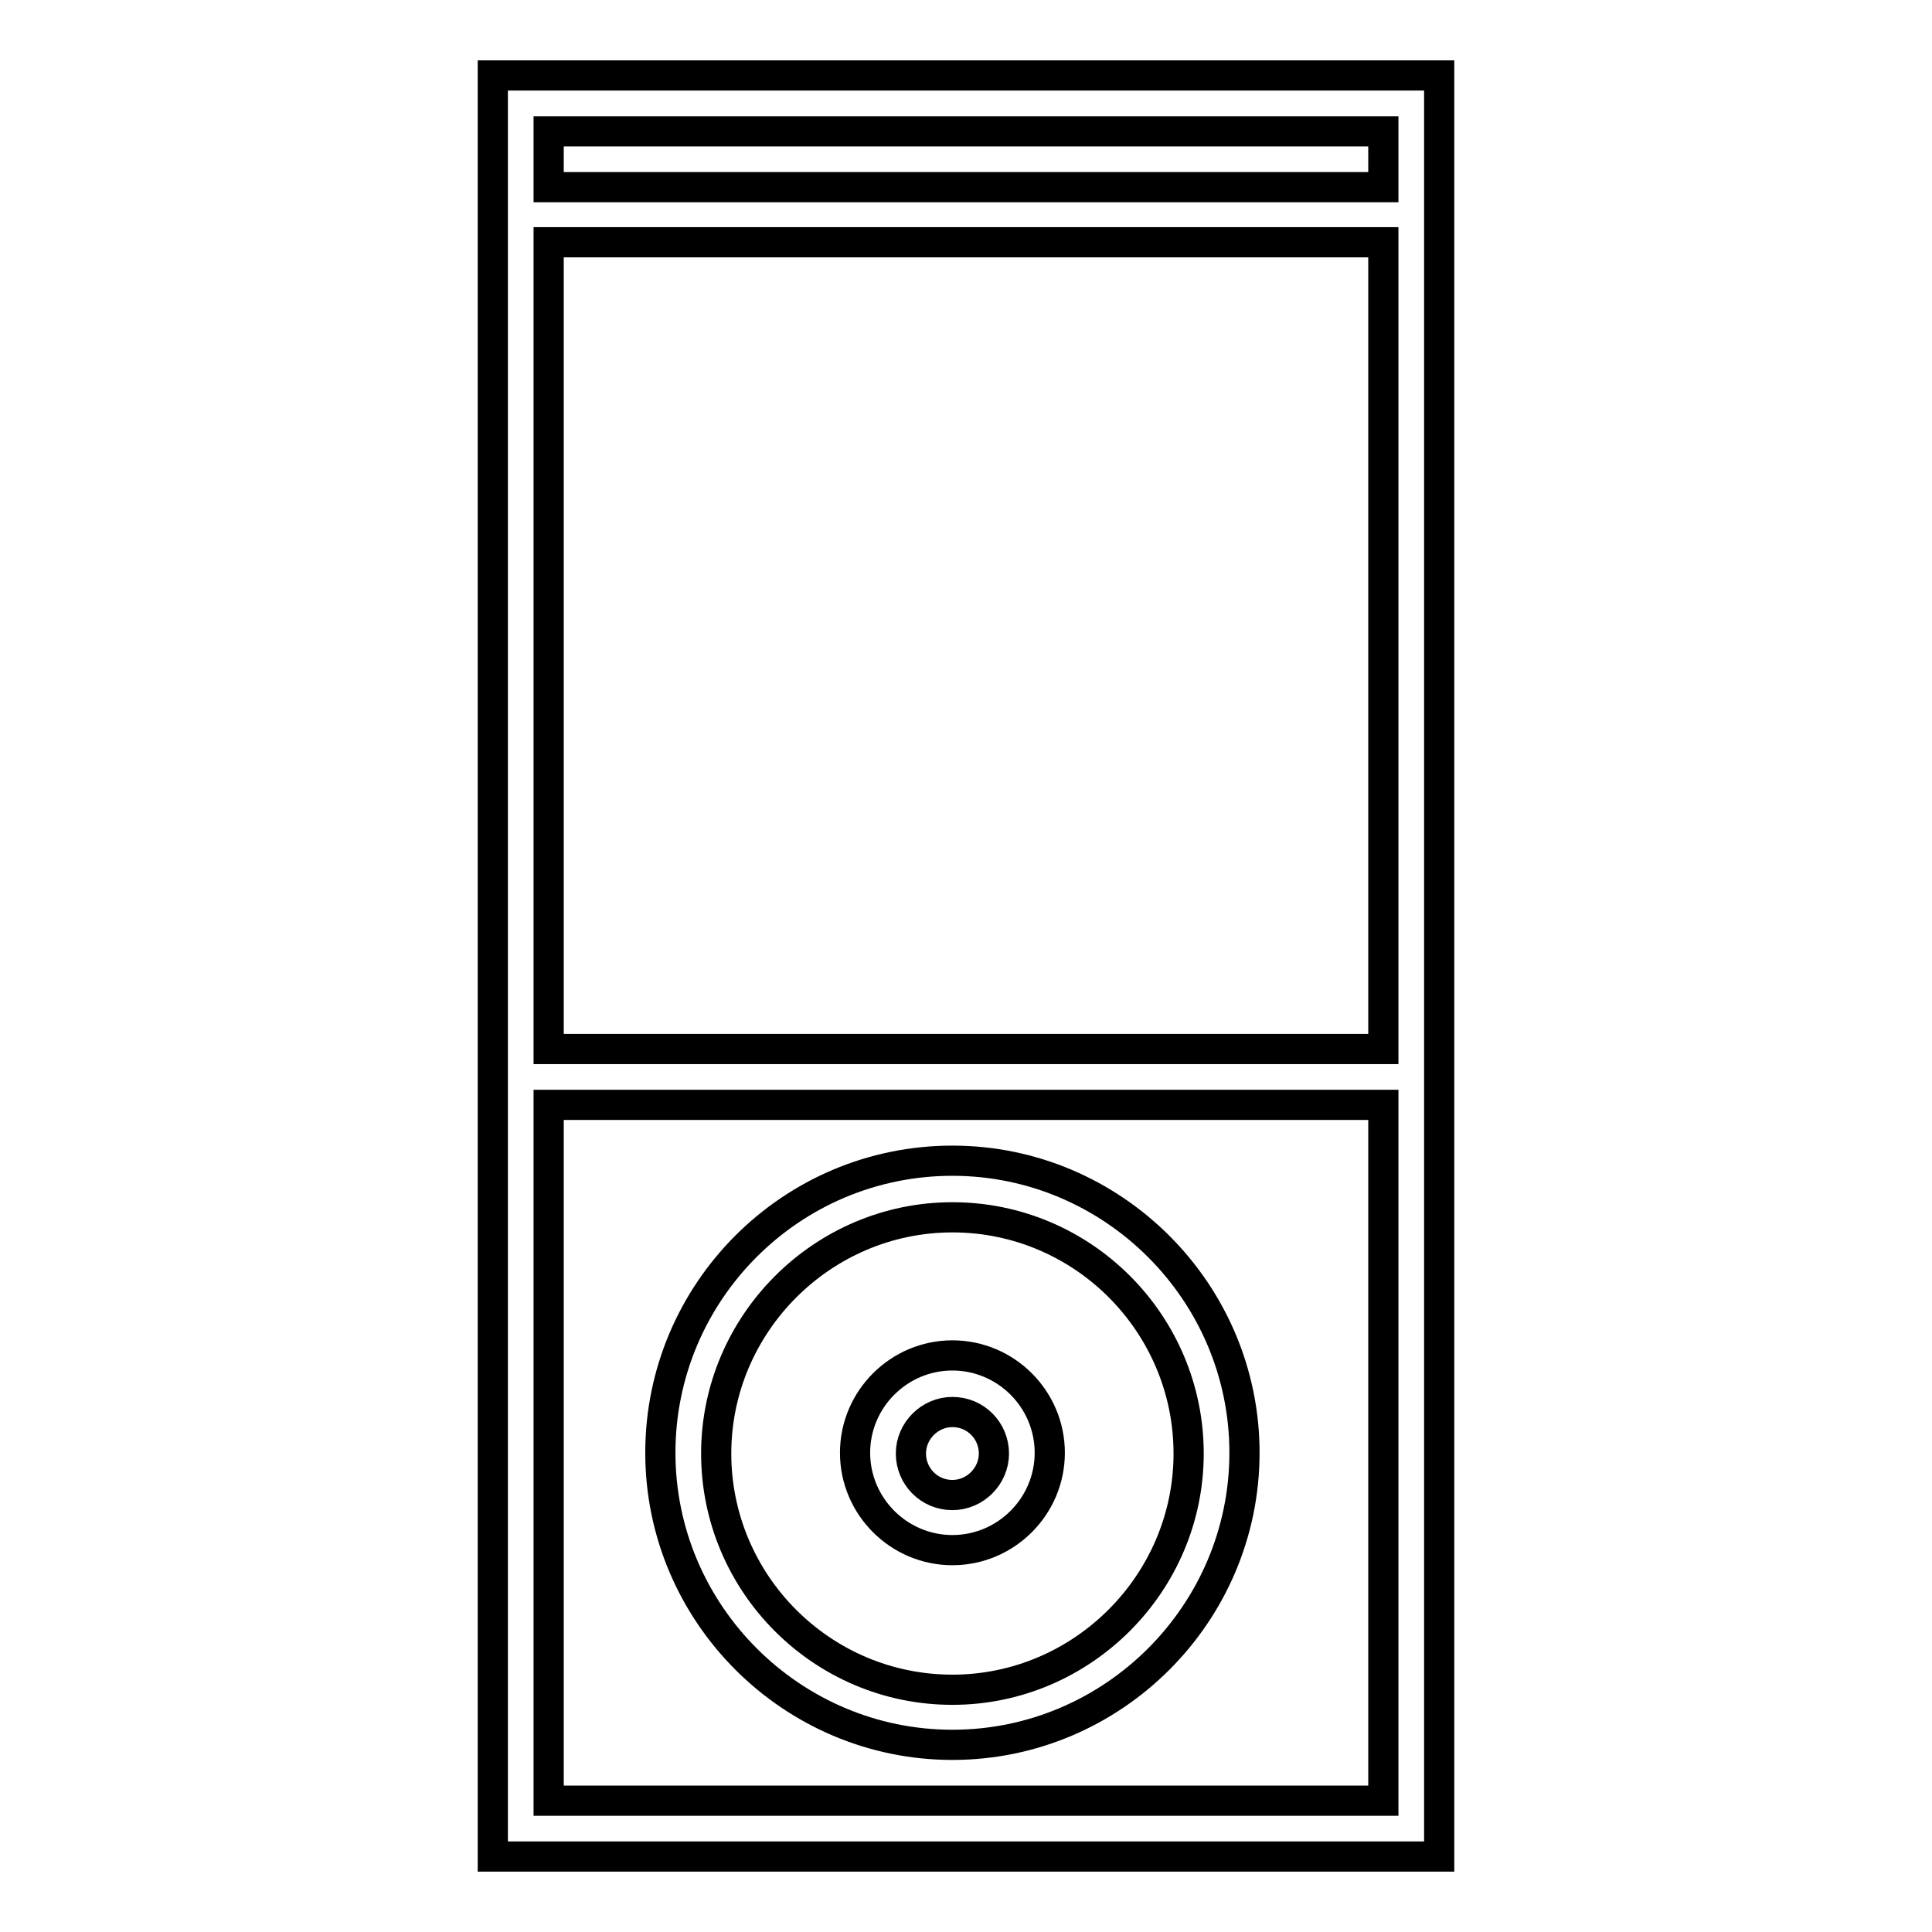 <?xml version="1.0" encoding="utf-8"?>
<!-- Svg Vector Icons : http://www.onlinewebfonts.com/icon -->
<!DOCTYPE svg PUBLIC "-//W3C//DTD SVG 1.1//EN" "http://www.w3.org/Graphics/SVG/1.1/DTD/svg11.dtd">
<svg version="1.1" xmlns="http://www.w3.org/2000/svg" xmlns:xlink="http://www.w3.org/1999/xlink" x="0px" y="0px" viewBox="0 0 256 256" enable-background="new 0 0 256 256" xml:space="preserve">
<g> <g> <path stroke-width="4" fill-opacity="0" stroke="#000000"  d="M65.3,246h125.4V10H65.3V246z M72.7,238.6v-92.2h110.6v92.2H72.7z M72.7,139.1V32.1h110.6v106.9H72.7z  M183.3,17.4v7.4H72.7v-7.4H183.3z"/> <path stroke-width="4" fill-opacity="0" stroke="#000000"  d="M126.2,153.8c-21.4,0-38.7,17.4-38.7,38.7s17.4,38.7,38.7,38.7s38.7-17.4,38.7-38.7  S147.5,153.8,126.2,153.8z M126.2,223.9c-17.3,0-31.3-14.1-31.3-31.3s14.1-31.3,31.3-31.3c17.3,0,31.3,14.1,31.3,31.3  S143.4,223.9,126.2,223.9z"/> <path stroke-width="4" fill-opacity="0" stroke="#000000"  d="M126.2,179.6c-7.1,0-12.9,5.8-12.9,12.9c0,7.1,5.8,12.9,12.9,12.9c7.1,0,12.9-5.8,12.9-12.9  C139.1,185.4,133.3,179.6,126.2,179.6z M126.2,198.1c-3.1,0-5.5-2.5-5.5-5.5c0-3,2.5-5.5,5.5-5.5c3.1,0,5.5,2.5,5.5,5.5  C131.7,195.6,129.2,198.1,126.2,198.1z"/> </g></g>
</svg>